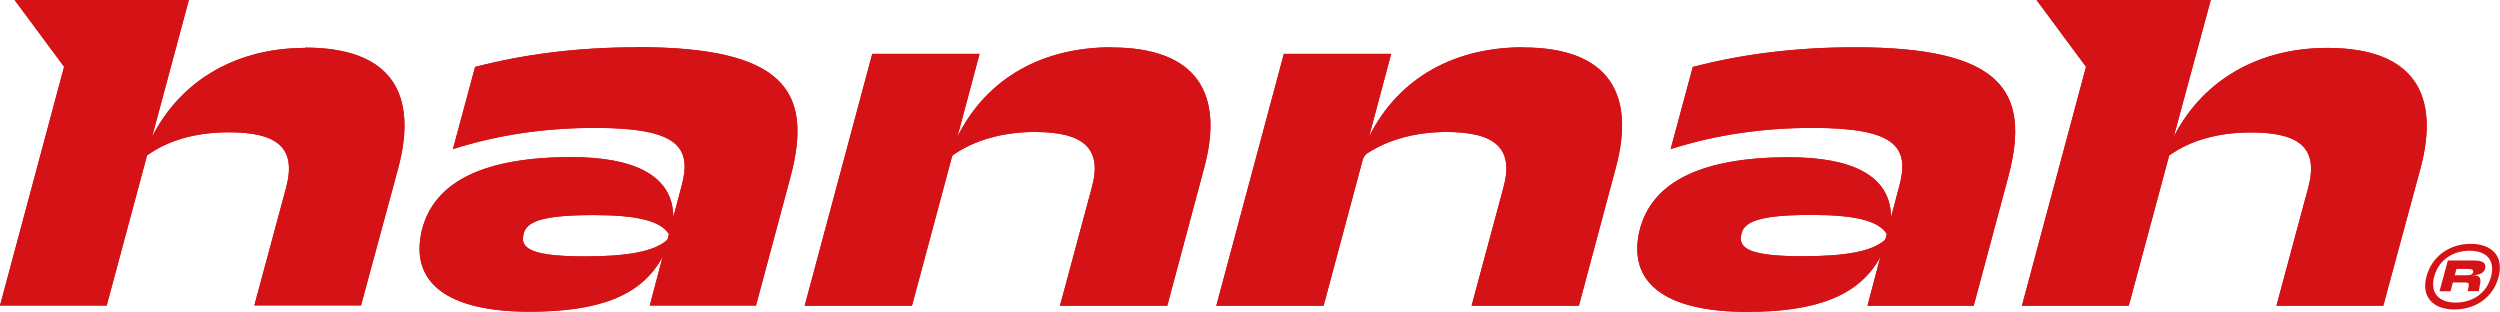 <?xml version="1.0" encoding="UTF-8"?>
<svg id="Vrstva_2" data-name="Vrstva 2" xmlns="http://www.w3.org/2000/svg" viewBox="0 0 159.13 19.84">
  <defs>
    <style>
      .cls-1 {
        fill: #d51317;
      }
    </style>
  </defs>
  <g id="Vrstva_1-2" data-name="Vrstva 1">
    <g>
      <path class="cls-1" d="M40.56,3.01c-3.72,0-7.12.42-10.32,1.25l-1.41,5.23c2.92-.93,5.93-1.35,9.04-1.35,5.29,0,6.19,1.22,5.51,3.72l-.52,1.95h0c-.03-2.68-2.55-3.81-6.5-3.81-5.39,0-8.75,1.47-9.52,4.71-.74,3.24,1.57,5.13,6.86,5.13,4.33,0,7.12-.96,8.48-3.5h0l-.82,3.11h6.76l2.21-8.24c1.44-5.45-.45-8.21-9.78-8.21ZM42.48,15.26c-.83.77-2.63,1.06-5.26,1.06-3.3,0-4.1-.48-3.91-1.35.13-.87,1.19-1.28,4.49-1.28,2.69,0,4.26.35,4.78,1.22l-.1.35Z"/>
      <path class="cls-1" d="M70.75,3.01c-4.26,0-7.89,1.85-9.81,5.7h0l1.41-5.28h-6.83l-4.3,16.03h6.83l2.55-9.5s.03-.07.06-.09c1.34-.94,3.15-1.47,5.21-1.47,3.08,0,4.33,1.03,3.62,3.56l-2.02,7.5h6.83l2.34-8.75c1.28-4.68-.38-7.69-5.9-7.69Z"/>
      <path class="cls-1" d="M96.95,3.01c-4.26,0-7.89,1.85-9.81,5.7h0l1.41-5.28h-6.83s-4.3,16.03-4.3,16.03h6.83l2.49-9.29c.05-.17.15-.32.3-.42,1.32-.86,3.06-1.35,5.03-1.35,3.08,0,4.33,1.03,3.62,3.56l-2.02,7.5h6.83l2.34-8.75c1.28-4.68-.38-7.69-5.9-7.69Z"/>
      <path class="cls-1" d="M118.07,3.01c-3.72,0-7.12.42-10.32,1.25l-1.41,5.23c2.92-.93,5.93-1.35,9.04-1.35,5.29,0,6.19,1.22,5.51,3.72l-.52,1.96h0c-.03-2.68-2.55-3.81-6.5-3.81-5.39,0-8.75,1.47-9.52,4.71-.74,3.24,1.57,5.13,6.86,5.13,4.32,0,7.12-.98,8.48-3.5h0l-.82,3.11h6.76l2.21-8.24c1.44-5.45-.45-8.21-9.78-8.21ZM120.02,15.18c-.01.05-.04.1-.08.13-.86.73-2.63,1-5.2,1-3.3,0-4.1-.48-3.91-1.35.13-.87,1.19-1.28,4.49-1.28,2.69,0,4.26.35,4.78,1.22l-.07.27Z"/>
      <path class="cls-1" d="M19.43,3.05c-4.2,0-7.83,1.9-9.75,5.66h0L12.02,0H.93l3.15,4.25L0,19.45s0,0,0,0h6.79l2.57-9.56s0,0,0,0c1.34-.97,3.14-1.47,5.2-1.47,3.11,0,4.33.99,3.65,3.53l-2.02,7.49s0,0,0,0h6.79s0,0,0,0l2.37-8.75c1.25-4.68-.38-7.66-5.93-7.66Z"/>
      <path class="cls-1" d="M148.13,3.05c-4.2,0-7.84,1.9-9.77,5.66h0l2.36-8.71h-11.09l3.15,4.25-4.08,15.21h6.8l2.57-9.56c1.34-.97,3.14-1.47,5.2-1.47,3.11,0,4.33.99,3.65,3.53l-2.02,7.5h6.8l2.37-8.75c1.25-4.68-.39-7.66-5.93-7.66Z"/>
      <path class="cls-1" d="M40.56,3.01c-3.72,0-7.12.42-10.32,1.25l-1.41,5.23c2.92-.93,5.93-1.35,9.04-1.35,5.29,0,6.19,1.22,5.51,3.72l-.52,1.95h0c-.03-2.68-2.55-3.81-6.5-3.81-5.39,0-8.75,1.47-9.52,4.71-.74,3.24,1.57,5.13,6.86,5.13,4.33,0,7.12-.96,8.48-3.5h0l-.82,3.11h6.76l2.21-8.24c1.44-5.45-.45-8.21-9.78-8.21ZM42.48,15.26c-.83.77-2.63,1.06-5.26,1.06-3.3,0-4.1-.48-3.91-1.35.13-.87,1.19-1.28,4.49-1.28,2.69,0,4.26.35,4.78,1.22l-.1.35Z"/>
      <path class="cls-1" d="M70.75,3.01c-4.26,0-7.89,1.85-9.81,5.7h0l1.41-5.28h-6.83l-4.3,16.03h6.83l2.55-9.5s.03-.07.06-.09c1.34-.94,3.15-1.47,5.21-1.47,3.08,0,4.33,1.03,3.62,3.56l-2.02,7.5h6.83l2.34-8.75c1.28-4.68-.38-7.69-5.9-7.69Z"/>
      <path class="cls-1" d="M96.95,3.01c-4.26,0-7.89,1.85-9.81,5.7h0l1.41-5.28h-6.83s-4.3,16.03-4.3,16.03h6.83l2.49-9.29c.05-.17.15-.32.3-.42,1.32-.86,3.06-1.35,5.03-1.35,3.08,0,4.33,1.03,3.62,3.56l-2.02,7.5h6.83l2.34-8.75c1.28-4.68-.38-7.69-5.9-7.69Z"/>
      <path class="cls-1" d="M118.07,3.01c-3.72,0-7.12.42-10.32,1.25l-1.41,5.23c2.92-.93,5.93-1.35,9.04-1.35,5.29,0,6.19,1.22,5.51,3.72l-.52,1.96h0c-.03-2.68-2.55-3.81-6.5-3.81-5.39,0-8.75,1.47-9.52,4.71-.74,3.24,1.57,5.13,6.86,5.13,4.32,0,7.12-.98,8.48-3.5h0l-.82,3.11h6.76l2.21-8.24c1.44-5.45-.45-8.21-9.78-8.21ZM120.02,15.18c-.01.05-.04.1-.08.13-.86.73-2.63,1-5.2,1-3.3,0-4.1-.48-3.91-1.35.13-.87,1.19-1.28,4.49-1.28,2.69,0,4.26.35,4.78,1.22l-.07.27Z"/>
      <path class="cls-1" d="M19.43,3.05c-4.2,0-7.83,1.9-9.75,5.66h0L12.02,0H.93l3.15,4.25L0,19.45s0,0,0,0h6.79l2.57-9.56s0,0,0,0c1.34-.97,3.14-1.47,5.2-1.47,3.11,0,4.33.99,3.65,3.53l-2.02,7.49s0,0,0,0h6.79s0,0,0,0l2.37-8.75c1.25-4.68-.38-7.66-5.93-7.66Z"/>
      <path class="cls-1" d="M148.13,3.05c-4.2,0-7.84,1.9-9.77,5.66h0l2.36-8.71h-11.09l3.15,4.25-4.08,15.21h6.8l2.57-9.56c1.34-.97,3.14-1.47,5.2-1.47,3.11,0,4.33.99,3.65,3.53l-2.02,7.5h6.8l2.37-8.75c1.25-4.68-.39-7.66-5.93-7.66Z"/>
      <path class="cls-1" d="M154.45,17.6c.35-1.3,1.48-2.08,2.82-2.08s2.12.79,1.77,2.11c-.34,1.3-1.47,2.07-2.82,2.07s-2.12-.81-1.77-2.1ZM158.56,17.61c.28-1.07-.31-1.65-1.37-1.65s-1.96.58-2.25,1.65c-.28,1.06.32,1.65,1.37,1.65s1.97-.58,2.25-1.65ZM155.8,16.58h1.63c.61,0,.81.15.76.48-.05.28-.28.46-.95.46h0s.22,0,.22,0c.32,0,.48.15.41.51l-.09.5h-.71l.07-.33c.03-.17-.03-.22-.24-.22h-.77l-.15.56h-.7l.53-1.96ZM156.36,17.11l-.11.41h.74c.29,0,.4-.07.43-.2s-.05-.2-.32-.2h-.75Z"/>
    </g>
  </g>
</svg>